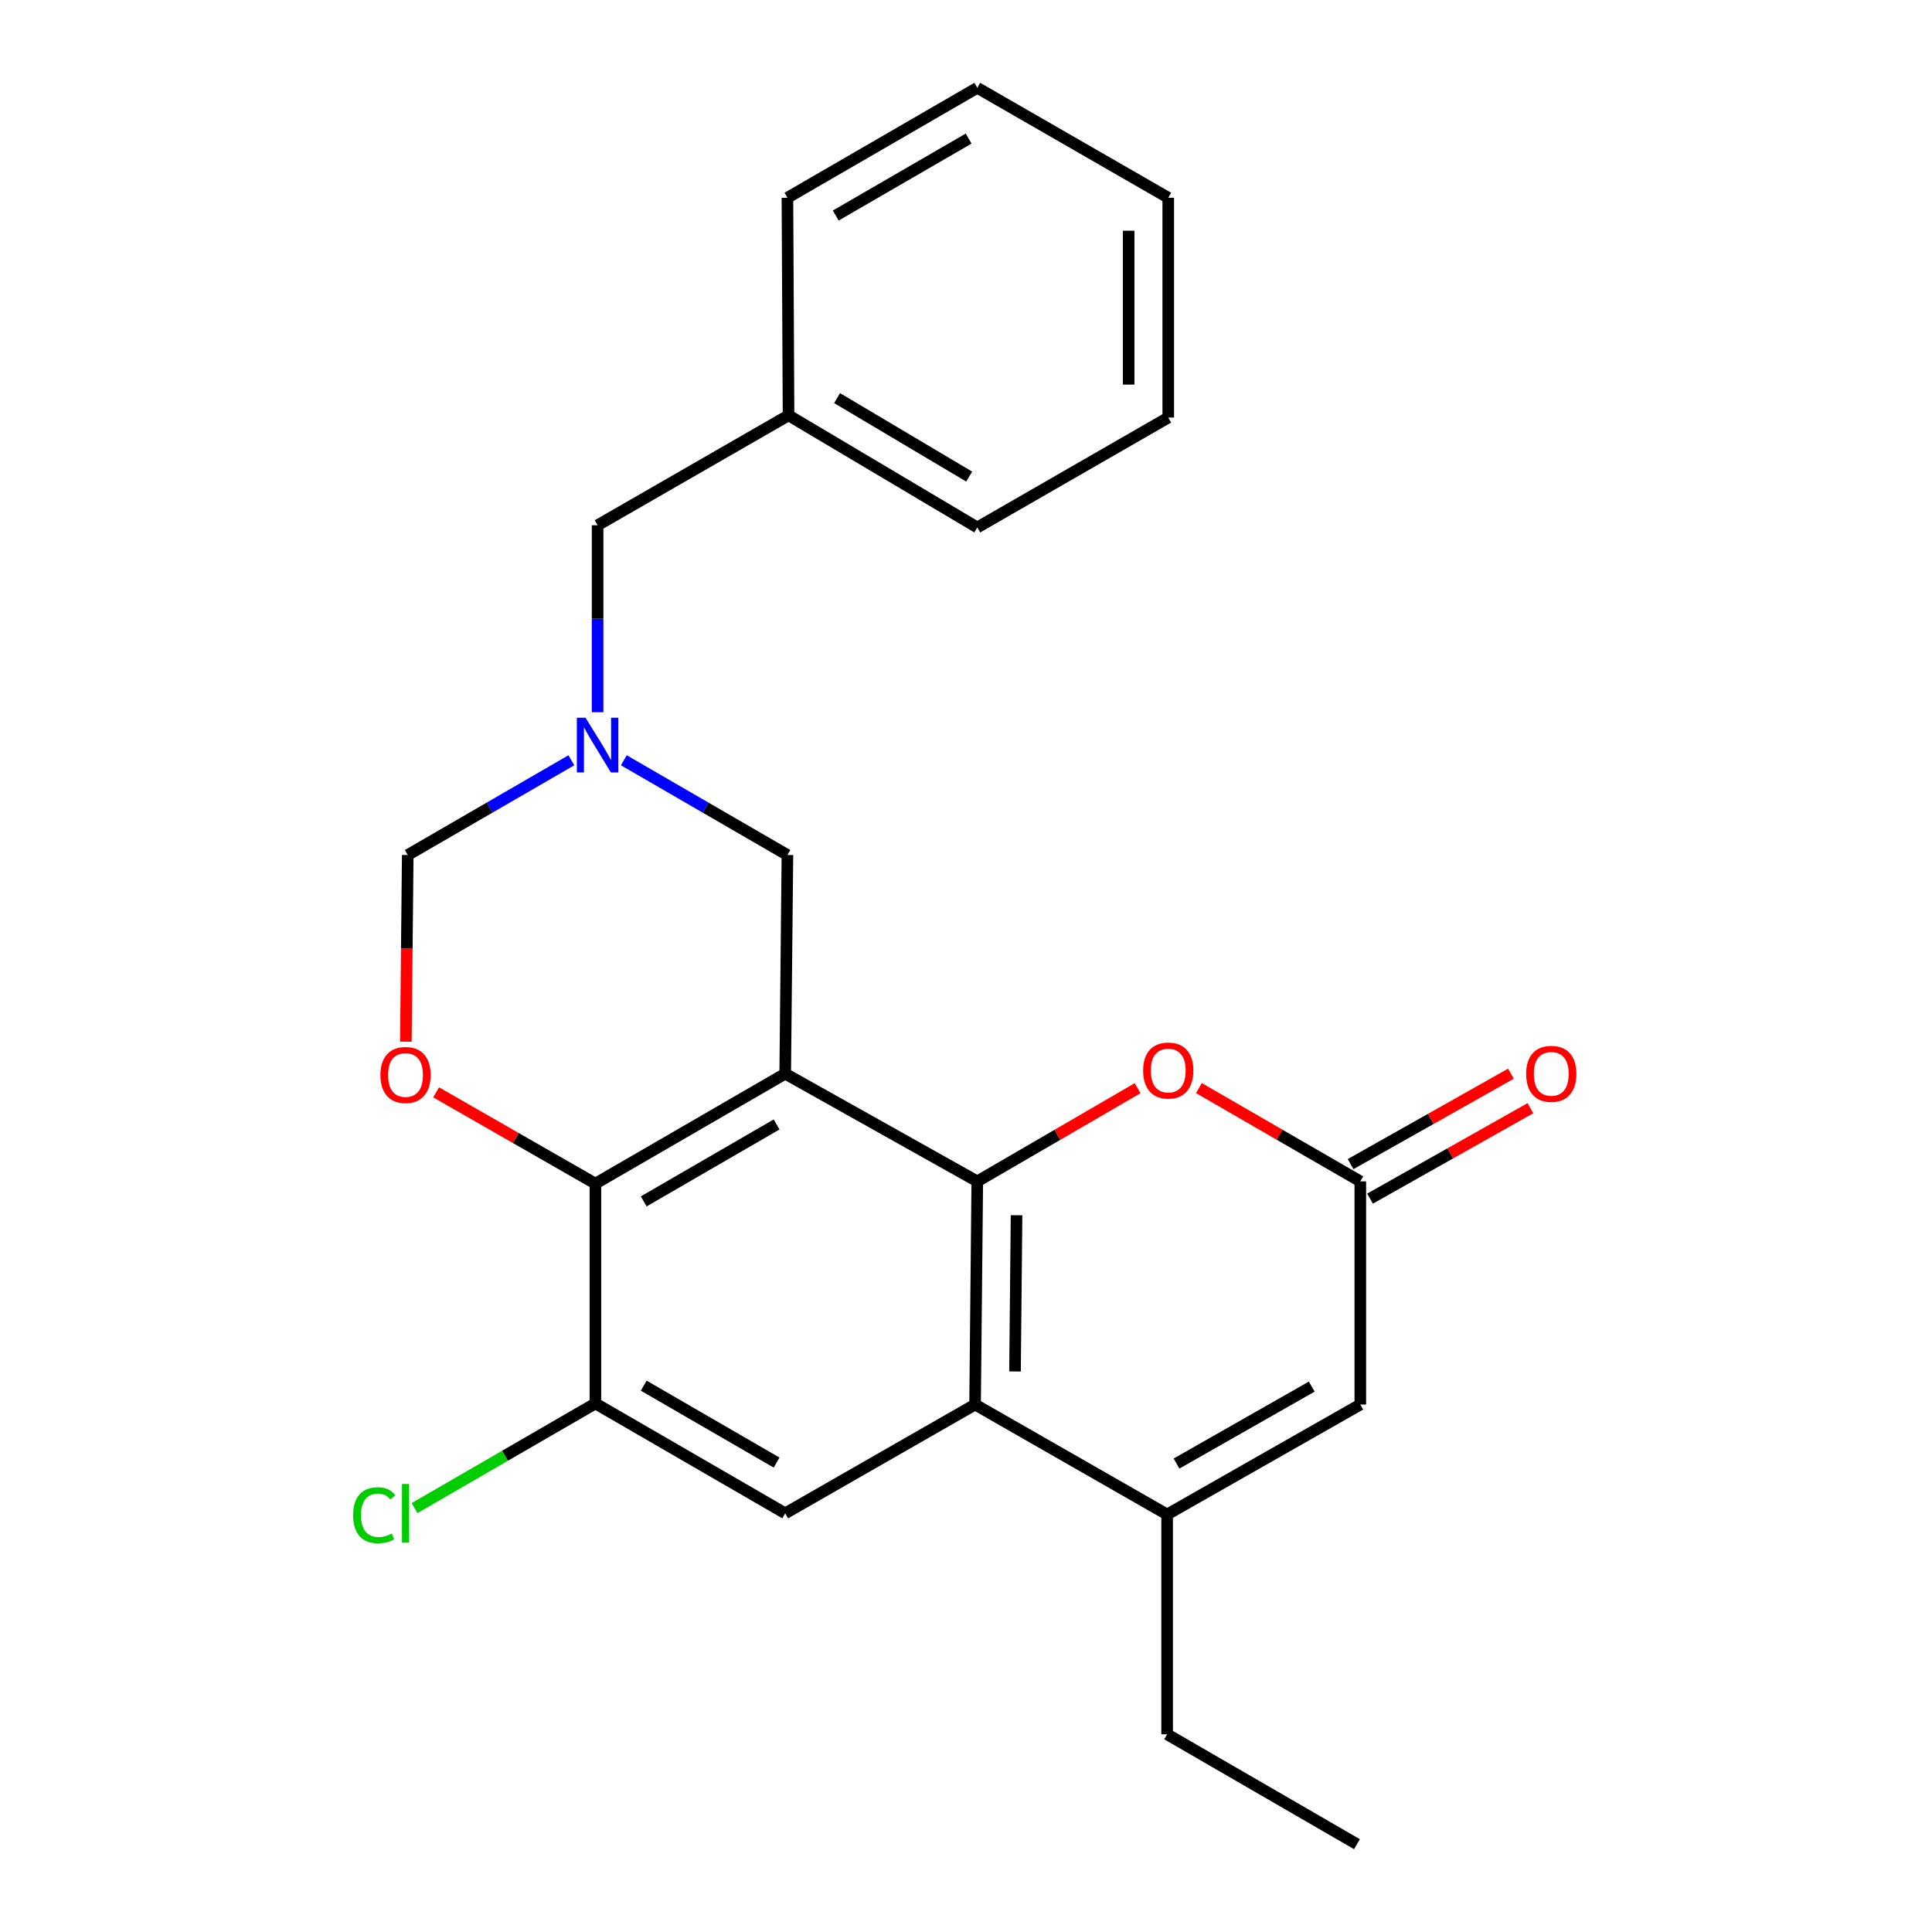 <?xml version='1.0' encoding='iso-8859-1'?>
<svg version='1.1' baseProfile='full'
              xmlns='http://www.w3.org/2000/svg'
                      xmlns:rdkit='http://www.rdkit.org/xml'
                      xmlns:xlink='http://www.w3.org/1999/xlink'
                  xml:space='preserve'
width='1000px' height='1000px' viewBox='0 0 1000 1000'>
<!-- END OF HEADER -->
<rect style='opacity:1.0;fill:#FFFFFF;stroke:none' width='1000' height='1000' x='0' y='0'> </rect>
<path class='bond-0' d='M 406.42,555.739 L 505.837,611.478' style='fill:none;fill-rule:evenodd;stroke:#000000;stroke-width:6px;stroke-linecap:butt;stroke-linejoin:miter;stroke-opacity:1' />
<path class='bond-2' d='M 406.42,555.739 L 308.177,612.64' style='fill:none;fill-rule:evenodd;stroke:#000000;stroke-width:6px;stroke-linecap:butt;stroke-linejoin:miter;stroke-opacity:1' />
<path class='bond-2' d='M 401.959,582.014 L 333.188,621.845' style='fill:none;fill-rule:evenodd;stroke:#000000;stroke-width:6px;stroke-linecap:butt;stroke-linejoin:miter;stroke-opacity:1' />
<path class='bond-11' d='M 406.42,555.739 L 407.571,442.553' style='fill:none;fill-rule:evenodd;stroke:#000000;stroke-width:6px;stroke-linecap:butt;stroke-linejoin:miter;stroke-opacity:1' />
<path class='bond-1' d='M 505.837,611.478 L 504.698,726.988' style='fill:none;fill-rule:evenodd;stroke:#000000;stroke-width:6px;stroke-linecap:butt;stroke-linejoin:miter;stroke-opacity:1' />
<path class='bond-1' d='M 526.166,629.007 L 525.369,709.864' style='fill:none;fill-rule:evenodd;stroke:#000000;stroke-width:6px;stroke-linecap:butt;stroke-linejoin:miter;stroke-opacity:1' />
<path class='bond-4' d='M 505.837,611.478 L 547.332,587.363' style='fill:none;fill-rule:evenodd;stroke:#000000;stroke-width:6px;stroke-linecap:butt;stroke-linejoin:miter;stroke-opacity:1' />
<path class='bond-4' d='M 547.332,587.363 L 588.827,563.247' style='fill:none;fill-rule:evenodd;stroke:#FF0000;stroke-width:6px;stroke-linecap:butt;stroke-linejoin:miter;stroke-opacity:1' />
<path class='bond-3' d='M 504.698,726.988 L 604.104,783.889' style='fill:none;fill-rule:evenodd;stroke:#000000;stroke-width:6px;stroke-linecap:butt;stroke-linejoin:miter;stroke-opacity:1' />
<path class='bond-25' d='M 504.698,726.988 L 406.42,783.297' style='fill:none;fill-rule:evenodd;stroke:#000000;stroke-width:6px;stroke-linecap:butt;stroke-linejoin:miter;stroke-opacity:1' />
<path class='bond-5' d='M 308.177,612.64 L 266.954,589.021' style='fill:none;fill-rule:evenodd;stroke:#000000;stroke-width:6px;stroke-linecap:butt;stroke-linejoin:miter;stroke-opacity:1' />
<path class='bond-5' d='M 266.954,589.021 L 225.73,565.402' style='fill:none;fill-rule:evenodd;stroke:#FF0000;stroke-width:6px;stroke-linecap:butt;stroke-linejoin:miter;stroke-opacity:1' />
<path class='bond-10' d='M 308.177,612.64 L 308.177,726.419' style='fill:none;fill-rule:evenodd;stroke:#000000;stroke-width:6px;stroke-linecap:butt;stroke-linejoin:miter;stroke-opacity:1' />
<path class='bond-16' d='M 604.104,783.889 L 604.104,897.667' style='fill:none;fill-rule:evenodd;stroke:#000000;stroke-width:6px;stroke-linecap:butt;stroke-linejoin:miter;stroke-opacity:1' />
<path class='bond-26' d='M 604.104,783.889 L 704.09,726.988' style='fill:none;fill-rule:evenodd;stroke:#000000;stroke-width:6px;stroke-linecap:butt;stroke-linejoin:miter;stroke-opacity:1' />
<path class='bond-26' d='M 608.962,757.536 L 678.953,717.706' style='fill:none;fill-rule:evenodd;stroke:#000000;stroke-width:6px;stroke-linecap:butt;stroke-linejoin:miter;stroke-opacity:1' />
<path class='bond-6' d='M 620.555,563.202 L 662.323,587.34' style='fill:none;fill-rule:evenodd;stroke:#FF0000;stroke-width:6px;stroke-linecap:butt;stroke-linejoin:miter;stroke-opacity:1' />
<path class='bond-6' d='M 662.323,587.34 L 704.09,611.478' style='fill:none;fill-rule:evenodd;stroke:#000000;stroke-width:6px;stroke-linecap:butt;stroke-linejoin:miter;stroke-opacity:1' />
<path class='bond-24' d='M 210.072,539.167 L 210.561,490.86' style='fill:none;fill-rule:evenodd;stroke:#FF0000;stroke-width:6px;stroke-linecap:butt;stroke-linejoin:miter;stroke-opacity:1' />
<path class='bond-24' d='M 210.561,490.86 L 211.049,442.553' style='fill:none;fill-rule:evenodd;stroke:#000000;stroke-width:6px;stroke-linecap:butt;stroke-linejoin:miter;stroke-opacity:1' />
<path class='bond-8' d='M 704.09,611.478 L 704.09,726.988' style='fill:none;fill-rule:evenodd;stroke:#000000;stroke-width:6px;stroke-linecap:butt;stroke-linejoin:miter;stroke-opacity:1' />
<path class='bond-13' d='M 709.125,620.407 L 750.63,597.002' style='fill:none;fill-rule:evenodd;stroke:#000000;stroke-width:6px;stroke-linecap:butt;stroke-linejoin:miter;stroke-opacity:1' />
<path class='bond-13' d='M 750.63,597.002 L 792.135,573.598' style='fill:none;fill-rule:evenodd;stroke:#FF0000;stroke-width:6px;stroke-linecap:butt;stroke-linejoin:miter;stroke-opacity:1' />
<path class='bond-13' d='M 699.055,602.549 L 740.561,579.145' style='fill:none;fill-rule:evenodd;stroke:#000000;stroke-width:6px;stroke-linecap:butt;stroke-linejoin:miter;stroke-opacity:1' />
<path class='bond-13' d='M 740.561,579.145 L 782.066,555.741' style='fill:none;fill-rule:evenodd;stroke:#FF0000;stroke-width:6px;stroke-linecap:butt;stroke-linejoin:miter;stroke-opacity:1' />
<path class='bond-7' d='M 406.42,783.297 L 308.177,726.419' style='fill:none;fill-rule:evenodd;stroke:#000000;stroke-width:6px;stroke-linecap:butt;stroke-linejoin:miter;stroke-opacity:1' />
<path class='bond-7' d='M 401.955,757.023 L 333.185,717.208' style='fill:none;fill-rule:evenodd;stroke:#000000;stroke-width:6px;stroke-linecap:butt;stroke-linejoin:miter;stroke-opacity:1' />
<path class='bond-9' d='M 322.894,393.515 L 365.232,418.034' style='fill:none;fill-rule:evenodd;stroke:#0000FF;stroke-width:6px;stroke-linecap:butt;stroke-linejoin:miter;stroke-opacity:1' />
<path class='bond-9' d='M 365.232,418.034 L 407.571,442.553' style='fill:none;fill-rule:evenodd;stroke:#000000;stroke-width:6px;stroke-linecap:butt;stroke-linejoin:miter;stroke-opacity:1' />
<path class='bond-12' d='M 295.737,393.515 L 253.393,418.034' style='fill:none;fill-rule:evenodd;stroke:#0000FF;stroke-width:6px;stroke-linecap:butt;stroke-linejoin:miter;stroke-opacity:1' />
<path class='bond-12' d='M 253.393,418.034 L 211.049,442.553' style='fill:none;fill-rule:evenodd;stroke:#000000;stroke-width:6px;stroke-linecap:butt;stroke-linejoin:miter;stroke-opacity:1' />
<path class='bond-14' d='M 309.316,368.647 L 309.316,320.26' style='fill:none;fill-rule:evenodd;stroke:#0000FF;stroke-width:6px;stroke-linecap:butt;stroke-linejoin:miter;stroke-opacity:1' />
<path class='bond-14' d='M 309.316,320.26 L 309.316,271.873' style='fill:none;fill-rule:evenodd;stroke:#000000;stroke-width:6px;stroke-linecap:butt;stroke-linejoin:miter;stroke-opacity:1' />
<path class='bond-15' d='M 308.177,726.419 L 261.377,753.504' style='fill:none;fill-rule:evenodd;stroke:#000000;stroke-width:6px;stroke-linecap:butt;stroke-linejoin:miter;stroke-opacity:1' />
<path class='bond-15' d='M 261.377,753.504 L 214.577,780.589' style='fill:none;fill-rule:evenodd;stroke:#00CC00;stroke-width:6px;stroke-linecap:butt;stroke-linejoin:miter;stroke-opacity:1' />
<path class='bond-17' d='M 309.316,271.873 L 408.152,214.984' style='fill:none;fill-rule:evenodd;stroke:#000000;stroke-width:6px;stroke-linecap:butt;stroke-linejoin:miter;stroke-opacity:1' />
<path class='bond-20' d='M 604.104,897.667 L 702.359,954.545' style='fill:none;fill-rule:evenodd;stroke:#000000;stroke-width:6px;stroke-linecap:butt;stroke-linejoin:miter;stroke-opacity:1' />
<path class='bond-18' d='M 408.152,214.984 L 505.837,273.012' style='fill:none;fill-rule:evenodd;stroke:#000000;stroke-width:6px;stroke-linecap:butt;stroke-linejoin:miter;stroke-opacity:1' />
<path class='bond-18' d='M 433.275,206.063 L 501.655,246.682' style='fill:none;fill-rule:evenodd;stroke:#000000;stroke-width:6px;stroke-linecap:butt;stroke-linejoin:miter;stroke-opacity:1' />
<path class='bond-19' d='M 408.152,214.984 L 407.571,102.355' style='fill:none;fill-rule:evenodd;stroke:#000000;stroke-width:6px;stroke-linecap:butt;stroke-linejoin:miter;stroke-opacity:1' />
<path class='bond-21' d='M 505.837,273.012 L 604.685,216.134' style='fill:none;fill-rule:evenodd;stroke:#000000;stroke-width:6px;stroke-linecap:butt;stroke-linejoin:miter;stroke-opacity:1' />
<path class='bond-22' d='M 407.571,102.355 L 505.837,45.455' style='fill:none;fill-rule:evenodd;stroke:#000000;stroke-width:6px;stroke-linecap:butt;stroke-linejoin:miter;stroke-opacity:1' />
<path class='bond-22' d='M 432.584,111.561 L 501.37,71.731' style='fill:none;fill-rule:evenodd;stroke:#000000;stroke-width:6px;stroke-linecap:butt;stroke-linejoin:miter;stroke-opacity:1' />
<path class='bond-27' d='M 604.685,216.134 L 604.685,102.355' style='fill:none;fill-rule:evenodd;stroke:#000000;stroke-width:6px;stroke-linecap:butt;stroke-linejoin:miter;stroke-opacity:1' />
<path class='bond-27' d='M 584.184,199.067 L 584.184,119.422' style='fill:none;fill-rule:evenodd;stroke:#000000;stroke-width:6px;stroke-linecap:butt;stroke-linejoin:miter;stroke-opacity:1' />
<path class='bond-23' d='M 505.837,45.455 L 604.685,102.355' style='fill:none;fill-rule:evenodd;stroke:#000000;stroke-width:6px;stroke-linecap:butt;stroke-linejoin:miter;stroke-opacity:1' />
<path  class='atom-5' d='M 591.685 554.111
Q 591.685 547.311, 595.045 543.511
Q 598.405 539.711, 604.685 539.711
Q 610.965 539.711, 614.325 543.511
Q 617.685 547.311, 617.685 554.111
Q 617.685 560.991, 614.285 564.911
Q 610.885 568.791, 604.685 568.791
Q 598.445 568.791, 595.045 564.911
Q 591.685 561.031, 591.685 554.111
M 604.685 565.591
Q 609.005 565.591, 611.325 562.711
Q 613.685 559.791, 613.685 554.111
Q 613.685 548.551, 611.325 545.751
Q 609.005 542.911, 604.685 542.911
Q 600.365 542.911, 598.005 545.711
Q 595.685 548.511, 595.685 554.111
Q 595.685 559.831, 598.005 562.711
Q 600.365 565.591, 604.685 565.591
' fill='#FF0000'/>
<path  class='atom-6' d='M 196.899 556.411
Q 196.899 549.611, 200.259 545.811
Q 203.619 542.011, 209.899 542.011
Q 216.179 542.011, 219.539 545.811
Q 222.899 549.611, 222.899 556.411
Q 222.899 563.291, 219.499 567.211
Q 216.099 571.091, 209.899 571.091
Q 203.659 571.091, 200.259 567.211
Q 196.899 563.331, 196.899 556.411
M 209.899 567.891
Q 214.219 567.891, 216.539 565.011
Q 218.899 562.091, 218.899 556.411
Q 218.899 550.851, 216.539 548.051
Q 214.219 545.211, 209.899 545.211
Q 205.579 545.211, 203.219 548.011
Q 200.899 550.811, 200.899 556.411
Q 200.899 562.131, 203.219 565.011
Q 205.579 567.891, 209.899 567.891
' fill='#FF0000'/>
<path  class='atom-10' d='M 303.056 371.492
L 312.336 386.492
Q 313.256 387.972, 314.736 390.652
Q 316.216 393.332, 316.296 393.492
L 316.296 371.492
L 320.056 371.492
L 320.056 399.812
L 316.176 399.812
L 306.216 383.412
Q 305.056 381.492, 303.816 379.292
Q 302.616 377.092, 302.256 376.412
L 302.256 399.812
L 298.576 399.812
L 298.576 371.492
L 303.056 371.492
' fill='#0000FF'/>
<path  class='atom-14' d='M 789.938 555.819
Q 789.938 549.019, 793.298 545.219
Q 796.658 541.419, 802.938 541.419
Q 809.218 541.419, 812.578 545.219
Q 815.938 549.019, 815.938 555.819
Q 815.938 562.699, 812.538 566.619
Q 809.138 570.499, 802.938 570.499
Q 796.698 570.499, 793.298 566.619
Q 789.938 562.739, 789.938 555.819
M 802.938 567.299
Q 807.258 567.299, 809.578 564.419
Q 811.938 561.499, 811.938 555.819
Q 811.938 550.259, 809.578 547.459
Q 807.258 544.619, 802.938 544.619
Q 798.618 544.619, 796.258 547.419
Q 793.938 550.219, 793.938 555.819
Q 793.938 561.539, 796.258 564.419
Q 798.618 567.299, 802.938 567.299
' fill='#FF0000'/>
<path  class='atom-16' d='M 182.779 784.277
Q 182.779 777.237, 186.059 773.557
Q 189.379 769.837, 195.659 769.837
Q 201.499 769.837, 204.619 773.957
L 201.979 776.117
Q 199.699 773.117, 195.659 773.117
Q 191.379 773.117, 189.099 775.997
Q 186.859 778.837, 186.859 784.277
Q 186.859 789.877, 189.179 792.757
Q 191.539 795.637, 196.099 795.637
Q 199.219 795.637, 202.859 793.757
L 203.979 796.757
Q 202.499 797.717, 200.259 798.277
Q 198.019 798.837, 195.539 798.837
Q 189.379 798.837, 186.059 795.077
Q 182.779 791.317, 182.779 784.277
' fill='#00CC00'/>
<path  class='atom-16' d='M 208.059 768.117
L 211.739 768.117
L 211.739 798.477
L 208.059 798.477
L 208.059 768.117
' fill='#00CC00'/>
</svg>
